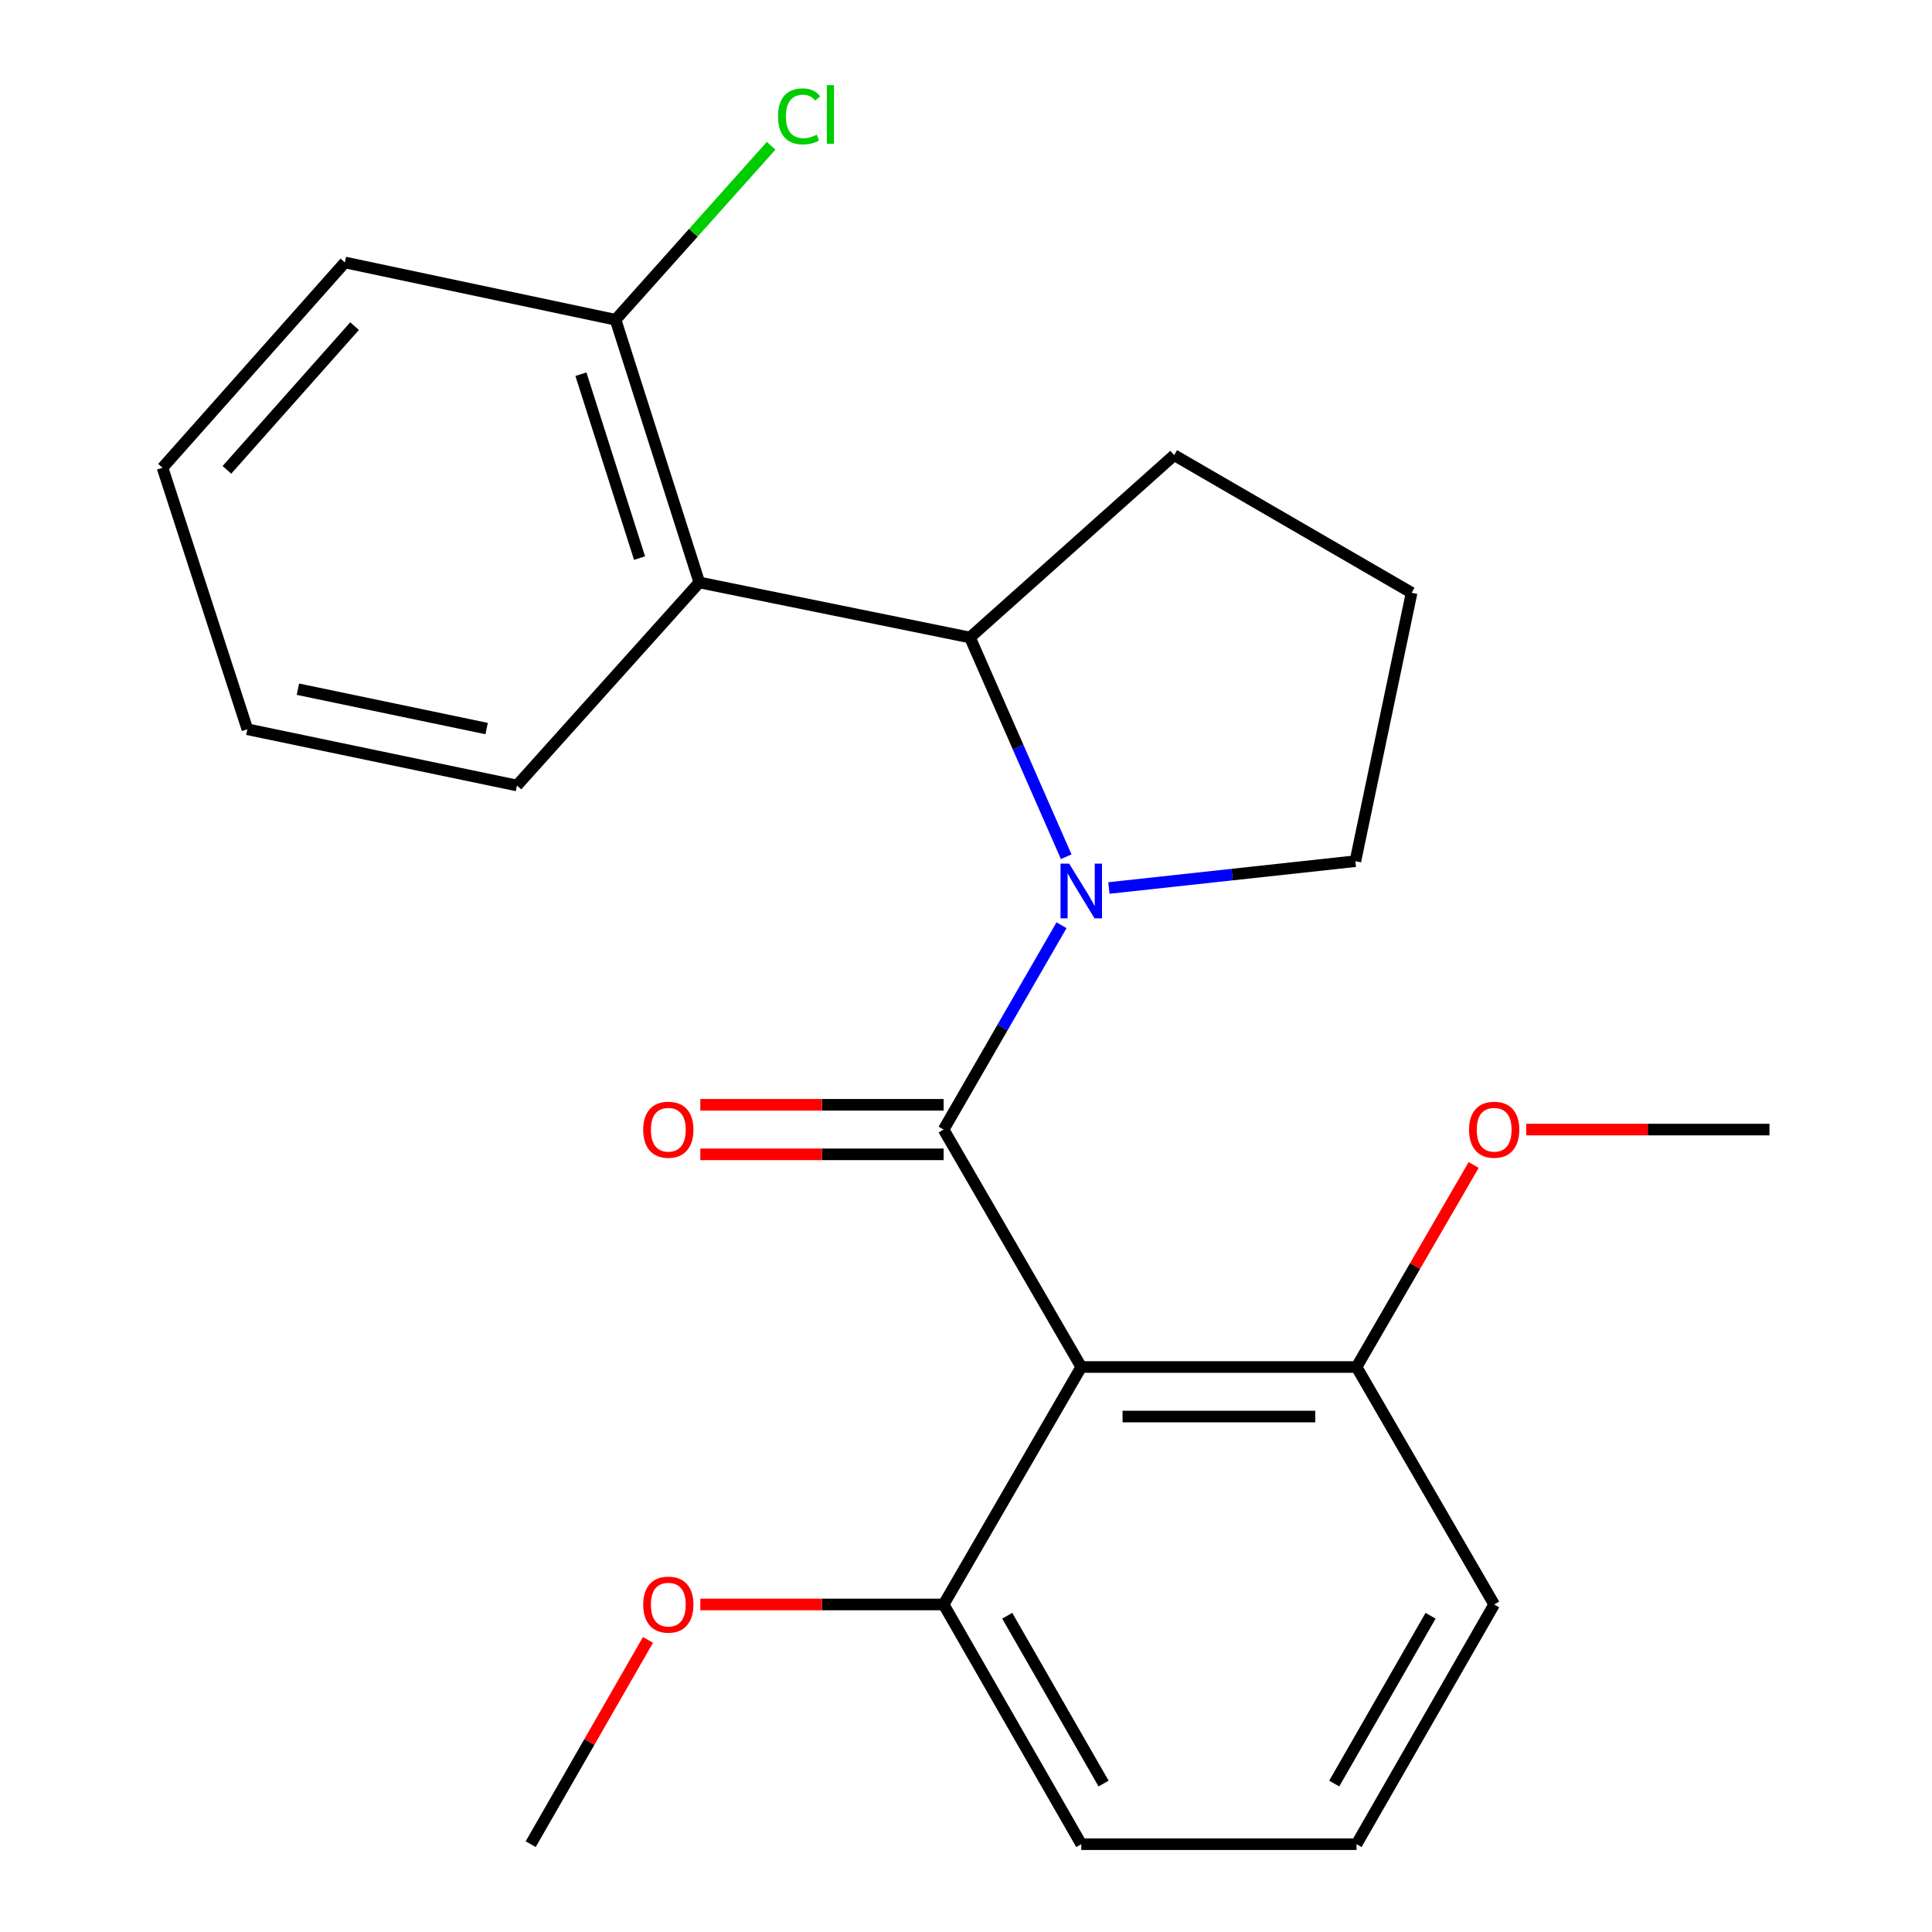 <?xml version='1.0' encoding='iso-8859-1'?>
<svg version='1.1' baseProfile='full'
              xmlns='http://www.w3.org/2000/svg'
                      xmlns:rdkit='http://www.rdkit.org/xml'
                      xmlns:xlink='http://www.w3.org/1999/xlink'
                  xml:space='preserve'
width='1000px' height='1000px' viewBox='0 0 1000 1000'>
<!-- END OF HEADER -->
<rect style='opacity:1.0;fill:#FFFFFF;stroke:none' width='1000' height='1000' x='0' y='0'> </rect>
<path class='bond-0' d='M 488.419,584.664 L 518.926,531.786' style='fill:none;fill-rule:evenodd;stroke:#000000;stroke-width:6px;stroke-linecap:butt;stroke-linejoin:miter;stroke-opacity:1' />
<path class='bond-0' d='M 518.926,531.786 L 549.434,478.909' style='fill:none;fill-rule:evenodd;stroke:#0000FF;stroke-width:6px;stroke-linecap:butt;stroke-linejoin:miter;stroke-opacity:1' />
<path class='bond-1' d='M 488.419,584.664 L 559.66,707.559' style='fill:none;fill-rule:evenodd;stroke:#000000;stroke-width:6px;stroke-linecap:butt;stroke-linejoin:miter;stroke-opacity:1' />
<path class='bond-4' d='M 488.419,571.843 L 425.451,571.843' style='fill:none;fill-rule:evenodd;stroke:#000000;stroke-width:6px;stroke-linecap:butt;stroke-linejoin:miter;stroke-opacity:1' />
<path class='bond-4' d='M 425.451,571.843 L 362.484,571.843' style='fill:none;fill-rule:evenodd;stroke:#FF0000;stroke-width:6px;stroke-linecap:butt;stroke-linejoin:miter;stroke-opacity:1' />
<path class='bond-4' d='M 488.419,597.485 L 425.451,597.485' style='fill:none;fill-rule:evenodd;stroke:#000000;stroke-width:6px;stroke-linecap:butt;stroke-linejoin:miter;stroke-opacity:1' />
<path class='bond-4' d='M 425.451,597.485 L 362.484,597.485' style='fill:none;fill-rule:evenodd;stroke:#FF0000;stroke-width:6px;stroke-linecap:butt;stroke-linejoin:miter;stroke-opacity:1' />
<path class='bond-2' d='M 551.872,443.443 L 526.969,386.707' style='fill:none;fill-rule:evenodd;stroke:#0000FF;stroke-width:6px;stroke-linecap:butt;stroke-linejoin:miter;stroke-opacity:1' />
<path class='bond-2' d='M 526.969,386.707 L 502.066,329.971' style='fill:none;fill-rule:evenodd;stroke:#000000;stroke-width:6px;stroke-linecap:butt;stroke-linejoin:miter;stroke-opacity:1' />
<path class='bond-8' d='M 573.968,459.628 L 637.756,452.685' style='fill:none;fill-rule:evenodd;stroke:#0000FF;stroke-width:6px;stroke-linecap:butt;stroke-linejoin:miter;stroke-opacity:1' />
<path class='bond-8' d='M 637.756,452.685 L 701.544,445.743' style='fill:none;fill-rule:evenodd;stroke:#000000;stroke-width:6px;stroke-linecap:butt;stroke-linejoin:miter;stroke-opacity:1' />
<path class='bond-5' d='M 559.66,707.559 L 702.142,707.559' style='fill:none;fill-rule:evenodd;stroke:#000000;stroke-width:6px;stroke-linecap:butt;stroke-linejoin:miter;stroke-opacity:1' />
<path class='bond-5' d='M 581.032,733.201 L 680.77,733.201' style='fill:none;fill-rule:evenodd;stroke:#000000;stroke-width:6px;stroke-linecap:butt;stroke-linejoin:miter;stroke-opacity:1' />
<path class='bond-6' d='M 559.66,707.559 L 488.419,830.468' style='fill:none;fill-rule:evenodd;stroke:#000000;stroke-width:6px;stroke-linecap:butt;stroke-linejoin:miter;stroke-opacity:1' />
<path class='bond-3' d='M 502.066,329.971 L 361.962,301.48' style='fill:none;fill-rule:evenodd;stroke:#000000;stroke-width:6px;stroke-linecap:butt;stroke-linejoin:miter;stroke-opacity:1' />
<path class='bond-10' d='M 502.066,329.971 L 607.752,235.581' style='fill:none;fill-rule:evenodd;stroke:#000000;stroke-width:6px;stroke-linecap:butt;stroke-linejoin:miter;stroke-opacity:1' />
<path class='bond-7' d='M 361.962,301.48 L 318.613,165.508' style='fill:none;fill-rule:evenodd;stroke:#000000;stroke-width:6px;stroke-linecap:butt;stroke-linejoin:miter;stroke-opacity:1' />
<path class='bond-7' d='M 331.03,288.873 L 300.686,193.692' style='fill:none;fill-rule:evenodd;stroke:#000000;stroke-width:6px;stroke-linecap:butt;stroke-linejoin:miter;stroke-opacity:1' />
<path class='bond-13' d='M 361.962,301.48 L 267.572,406.568' style='fill:none;fill-rule:evenodd;stroke:#000000;stroke-width:6px;stroke-linecap:butt;stroke-linejoin:miter;stroke-opacity:1' />
<path class='bond-11' d='M 702.142,707.559 L 732.455,655.267' style='fill:none;fill-rule:evenodd;stroke:#000000;stroke-width:6px;stroke-linecap:butt;stroke-linejoin:miter;stroke-opacity:1' />
<path class='bond-11' d='M 732.455,655.267 L 762.768,602.975' style='fill:none;fill-rule:evenodd;stroke:#FF0000;stroke-width:6px;stroke-linecap:butt;stroke-linejoin:miter;stroke-opacity:1' />
<path class='bond-17' d='M 702.142,707.559 L 773.383,830.468' style='fill:none;fill-rule:evenodd;stroke:#000000;stroke-width:6px;stroke-linecap:butt;stroke-linejoin:miter;stroke-opacity:1' />
<path class='bond-12' d='M 488.419,830.468 L 425.451,830.468' style='fill:none;fill-rule:evenodd;stroke:#000000;stroke-width:6px;stroke-linecap:butt;stroke-linejoin:miter;stroke-opacity:1' />
<path class='bond-12' d='M 425.451,830.468 L 362.484,830.468' style='fill:none;fill-rule:evenodd;stroke:#FF0000;stroke-width:6px;stroke-linecap:butt;stroke-linejoin:miter;stroke-opacity:1' />
<path class='bond-16' d='M 488.419,830.468 L 559.66,954.545' style='fill:none;fill-rule:evenodd;stroke:#000000;stroke-width:6px;stroke-linecap:butt;stroke-linejoin:miter;stroke-opacity:1' />
<path class='bond-16' d='M 521.342,836.312 L 571.21,923.166' style='fill:none;fill-rule:evenodd;stroke:#000000;stroke-width:6px;stroke-linecap:butt;stroke-linejoin:miter;stroke-opacity:1' />
<path class='bond-9' d='M 318.613,165.508 L 358.873,120.479' style='fill:none;fill-rule:evenodd;stroke:#000000;stroke-width:6px;stroke-linecap:butt;stroke-linejoin:miter;stroke-opacity:1' />
<path class='bond-9' d='M 358.873,120.479 L 399.133,75.45' style='fill:none;fill-rule:evenodd;stroke:#00CC00;stroke-width:6px;stroke-linecap:butt;stroke-linejoin:miter;stroke-opacity:1' />
<path class='bond-18' d='M 318.613,165.508 L 178.51,135.849' style='fill:none;fill-rule:evenodd;stroke:#000000;stroke-width:6px;stroke-linecap:butt;stroke-linejoin:miter;stroke-opacity:1' />
<path class='bond-14' d='M 701.544,445.743 L 730.647,306.822' style='fill:none;fill-rule:evenodd;stroke:#000000;stroke-width:6px;stroke-linecap:butt;stroke-linejoin:miter;stroke-opacity:1' />
<path class='bond-24' d='M 607.752,235.581 L 730.647,306.822' style='fill:none;fill-rule:evenodd;stroke:#000000;stroke-width:6px;stroke-linecap:butt;stroke-linejoin:miter;stroke-opacity:1' />
<path class='bond-19' d='M 789.946,584.664 L 852.913,584.664' style='fill:none;fill-rule:evenodd;stroke:#FF0000;stroke-width:6px;stroke-linecap:butt;stroke-linejoin:miter;stroke-opacity:1' />
<path class='bond-19' d='M 852.913,584.664 L 915.88,584.664' style='fill:none;fill-rule:evenodd;stroke:#000000;stroke-width:6px;stroke-linecap:butt;stroke-linejoin:miter;stroke-opacity:1' />
<path class='bond-20' d='M 335.393,848.805 L 305.037,901.675' style='fill:none;fill-rule:evenodd;stroke:#FF0000;stroke-width:6px;stroke-linecap:butt;stroke-linejoin:miter;stroke-opacity:1' />
<path class='bond-20' d='M 305.037,901.675 L 274.681,954.545' style='fill:none;fill-rule:evenodd;stroke:#000000;stroke-width:6px;stroke-linecap:butt;stroke-linejoin:miter;stroke-opacity:1' />
<path class='bond-21' d='M 267.572,406.568 L 128.039,377.465' style='fill:none;fill-rule:evenodd;stroke:#000000;stroke-width:6px;stroke-linecap:butt;stroke-linejoin:miter;stroke-opacity:1' />
<path class='bond-21' d='M 251.878,377.101 L 154.204,356.729' style='fill:none;fill-rule:evenodd;stroke:#000000;stroke-width:6px;stroke-linecap:butt;stroke-linejoin:miter;stroke-opacity:1' />
<path class='bond-15' d='M 702.142,954.545 L 559.66,954.545' style='fill:none;fill-rule:evenodd;stroke:#000000;stroke-width:6px;stroke-linecap:butt;stroke-linejoin:miter;stroke-opacity:1' />
<path class='bond-23' d='M 702.142,954.545 L 773.383,830.468' style='fill:none;fill-rule:evenodd;stroke:#000000;stroke-width:6px;stroke-linecap:butt;stroke-linejoin:miter;stroke-opacity:1' />
<path class='bond-23' d='M 690.591,923.166 L 740.46,836.312' style='fill:none;fill-rule:evenodd;stroke:#000000;stroke-width:6px;stroke-linecap:butt;stroke-linejoin:miter;stroke-opacity:1' />
<path class='bond-25' d='M 178.51,135.849 L 84.12,242.105' style='fill:none;fill-rule:evenodd;stroke:#000000;stroke-width:6px;stroke-linecap:butt;stroke-linejoin:miter;stroke-opacity:1' />
<path class='bond-25' d='M 183.522,168.817 L 117.449,243.196' style='fill:none;fill-rule:evenodd;stroke:#000000;stroke-width:6px;stroke-linecap:butt;stroke-linejoin:miter;stroke-opacity:1' />
<path class='bond-22' d='M 128.039,377.465 L 84.12,242.105' style='fill:none;fill-rule:evenodd;stroke:#000000;stroke-width:6px;stroke-linecap:butt;stroke-linejoin:miter;stroke-opacity:1' />
<path  class='atom-1' d='M 553.4 447.025
L 562.68 462.025
Q 563.6 463.505, 565.08 466.185
Q 566.56 468.865, 566.64 469.025
L 566.64 447.025
L 570.4 447.025
L 570.4 475.345
L 566.52 475.345
L 556.56 458.945
Q 555.4 457.025, 554.16 454.825
Q 552.96 452.625, 552.6 451.945
L 552.6 475.345
L 548.92 475.345
L 548.92 447.025
L 553.4 447.025
' fill='#0000FF'/>
<path  class='atom-5' d='M 332.922 584.744
Q 332.922 577.944, 336.282 574.144
Q 339.642 570.344, 345.922 570.344
Q 352.202 570.344, 355.562 574.144
Q 358.922 577.944, 358.922 584.744
Q 358.922 591.624, 355.522 595.544
Q 352.122 599.424, 345.922 599.424
Q 339.682 599.424, 336.282 595.544
Q 332.922 591.664, 332.922 584.744
M 345.922 596.224
Q 350.242 596.224, 352.562 593.344
Q 354.922 590.424, 354.922 584.744
Q 354.922 579.184, 352.562 576.384
Q 350.242 573.544, 345.922 573.544
Q 341.602 573.544, 339.242 576.344
Q 336.922 579.144, 336.922 584.744
Q 336.922 590.464, 339.242 593.344
Q 341.602 596.224, 345.922 596.224
' fill='#FF0000'/>
<path  class='atom-10' d='M 402.696 60.231
Q 402.696 53.191, 405.976 49.511
Q 409.296 45.791, 415.576 45.791
Q 421.416 45.791, 424.536 49.911
L 421.896 52.071
Q 419.616 49.071, 415.576 49.071
Q 411.296 49.071, 409.016 51.951
Q 406.776 54.791, 406.776 60.231
Q 406.776 65.831, 409.096 68.711
Q 411.456 71.591, 416.016 71.591
Q 419.136 71.591, 422.776 69.711
L 423.896 72.711
Q 422.416 73.671, 420.176 74.231
Q 417.936 74.791, 415.456 74.791
Q 409.296 74.791, 405.976 71.031
Q 402.696 67.271, 402.696 60.231
' fill='#00CC00'/>
<path  class='atom-10' d='M 427.976 44.071
L 431.656 44.071
L 431.656 74.431
L 427.976 74.431
L 427.976 44.071
' fill='#00CC00'/>
<path  class='atom-12' d='M 760.383 584.744
Q 760.383 577.944, 763.743 574.144
Q 767.103 570.344, 773.383 570.344
Q 779.663 570.344, 783.023 574.144
Q 786.383 577.944, 786.383 584.744
Q 786.383 591.624, 782.983 595.544
Q 779.583 599.424, 773.383 599.424
Q 767.143 599.424, 763.743 595.544
Q 760.383 591.664, 760.383 584.744
M 773.383 596.224
Q 777.703 596.224, 780.023 593.344
Q 782.383 590.424, 782.383 584.744
Q 782.383 579.184, 780.023 576.384
Q 777.703 573.544, 773.383 573.544
Q 769.063 573.544, 766.703 576.344
Q 764.383 579.144, 764.383 584.744
Q 764.383 590.464, 766.703 593.344
Q 769.063 596.224, 773.383 596.224
' fill='#FF0000'/>
<path  class='atom-13' d='M 332.922 830.548
Q 332.922 823.748, 336.282 819.948
Q 339.642 816.148, 345.922 816.148
Q 352.202 816.148, 355.562 819.948
Q 358.922 823.748, 358.922 830.548
Q 358.922 837.428, 355.522 841.348
Q 352.122 845.228, 345.922 845.228
Q 339.682 845.228, 336.282 841.348
Q 332.922 837.468, 332.922 830.548
M 345.922 842.028
Q 350.242 842.028, 352.562 839.148
Q 354.922 836.228, 354.922 830.548
Q 354.922 824.988, 352.562 822.188
Q 350.242 819.348, 345.922 819.348
Q 341.602 819.348, 339.242 822.148
Q 336.922 824.948, 336.922 830.548
Q 336.922 836.268, 339.242 839.148
Q 341.602 842.028, 345.922 842.028
' fill='#FF0000'/>
</svg>

